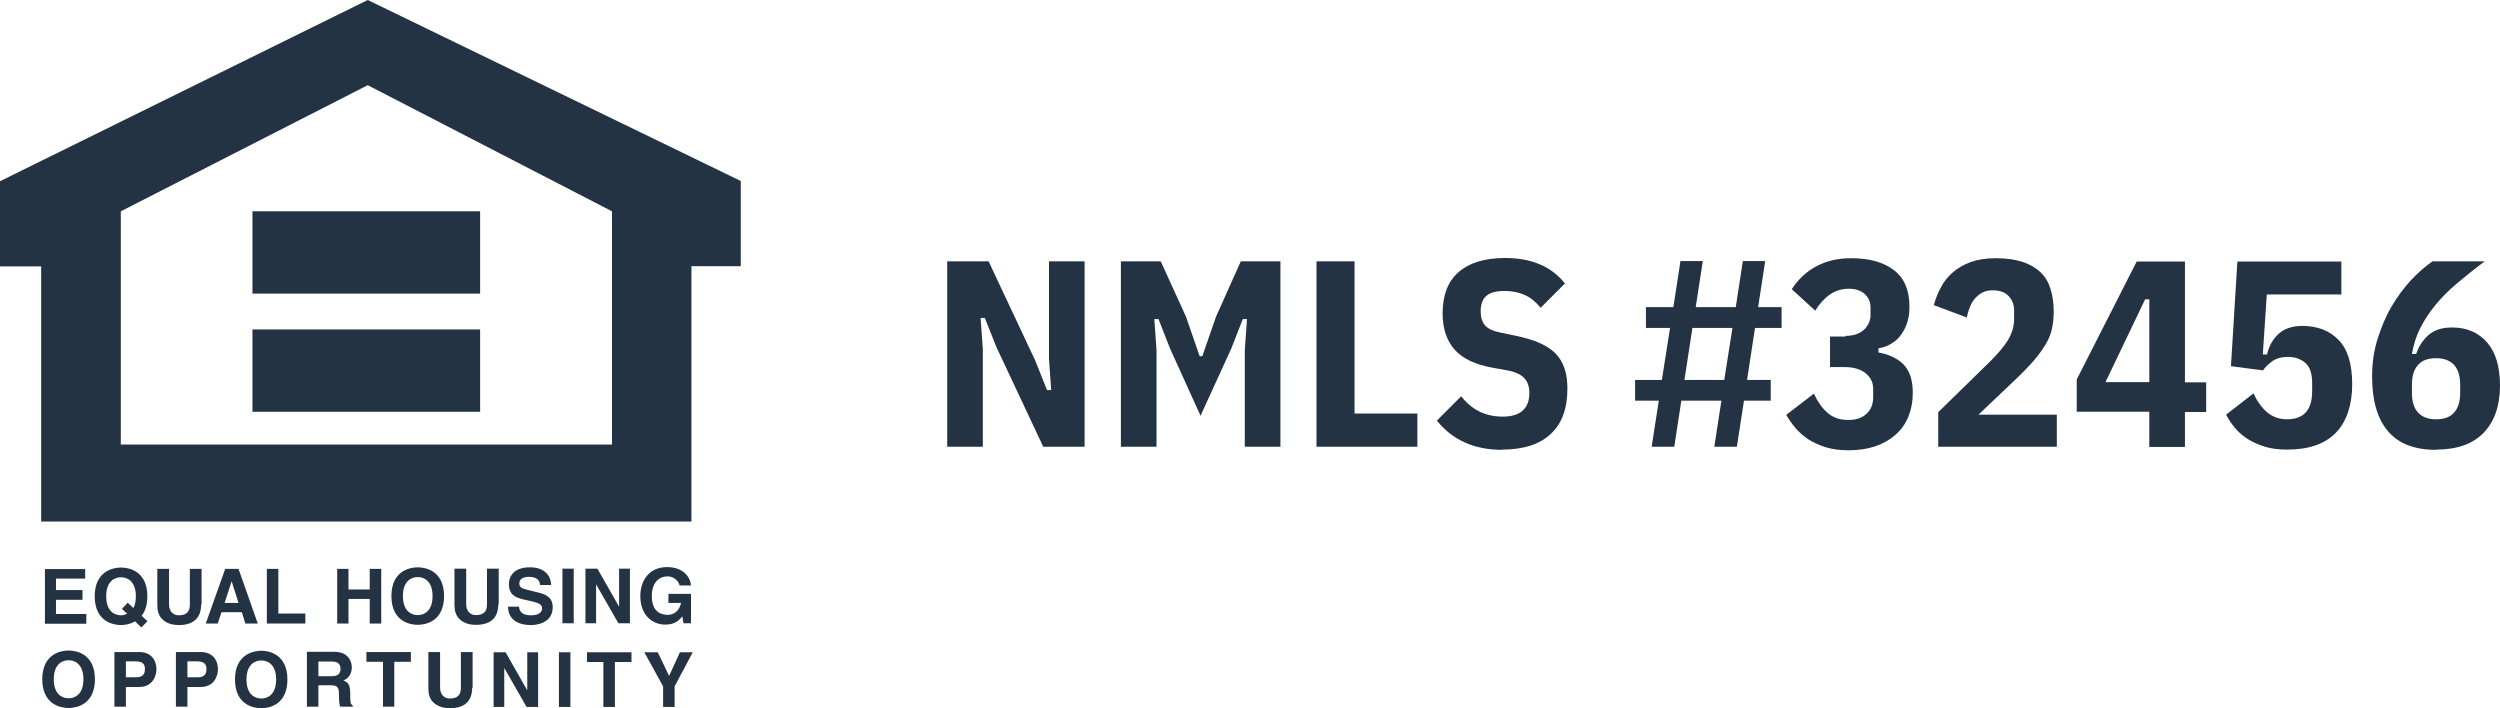 <?xml version="1.0" encoding="UTF-8"?> <svg xmlns="http://www.w3.org/2000/svg" id="Layer_2" data-name="Layer 2" viewBox="0 0 112.99 32"><defs><style> .cls-1, .cls-2 { fill: #233343; } .cls-2 { fill-rule: evenodd; } </style></defs><g id="Logo"><g><g><path class="cls-1" d="M45.04,15.7l-.53-1.33h-.19l.1,1.4v4.42h-1.61V11.81h1.87l2.11,4.49,.53,1.33h.19l-.1-1.4v-4.42h1.61v8.38h-1.87l-2.11-4.49Z"></path><path class="cls-1" d="M56.26,15.82l.1-1.4h-.19l-.52,1.33-1.39,3.04-1.38-3.04-.52-1.33h-.19l.1,1.4v4.37h-1.61V11.81h1.8l1.14,2.5,.62,1.79h.12l.62-1.79,1.12-2.5h1.79v8.38h-1.61v-4.37Z"></path><path class="cls-1" d="M59.5,20.19V11.81h1.72v6.88h2.84v1.5h-4.56Z"></path><path class="cls-1" d="M67.89,20.33c-1.26,0-2.24-.44-2.95-1.32l1.1-1.1c.48,.62,1.11,.92,1.88,.92s1.2-.35,1.2-1.06c0-.29-.07-.51-.22-.67-.14-.16-.37-.27-.67-.34l-.77-.14c-.78-.14-1.35-.41-1.71-.81-.36-.4-.55-.95-.55-1.65,0-.82,.24-1.44,.72-1.86,.48-.42,1.18-.64,2.11-.64,1.18,0,2.08,.38,2.7,1.15l-1.1,1.1c-.21-.26-.44-.45-.7-.57-.26-.12-.57-.19-.92-.19-.38,0-.66,.07-.83,.22-.17,.14-.26,.38-.26,.7,0,.28,.07,.49,.2,.64,.13,.14,.35,.25,.64,.31l.77,.16c.41,.09,.76,.19,1.05,.32s.53,.28,.72,.47c.19,.19,.32,.42,.41,.68s.13,.57,.13,.92c0,.9-.25,1.58-.76,2.05-.5,.47-1.24,.7-2.2,.7Z"></path><path class="cls-1" d="M77.79,18.11h-1.8l-.32,2.08h-1.02l.32-2.08h-1.07v-.94h1.21l.37-2.35h-1.09v-.94h1.24l.32-2.08h1.01l-.32,2.08h1.81l.32-2.08h1.01l-.32,2.08h1.06v.94h-1.2l-.36,2.35h1.07v.94h-1.21l-.32,2.08h-1.02l.32-2.08Zm.14-.94l.37-2.35h-1.81l-.36,2.35h1.8Z"></path><path class="cls-1" d="M83.42,15.18c.19,0,.36-.03,.5-.08,.14-.06,.26-.13,.35-.22,.09-.09,.15-.19,.2-.29,.04-.11,.07-.21,.07-.32v-.38c0-.23-.08-.43-.25-.59s-.41-.25-.72-.25-.6,.08-.85,.25-.48,.42-.68,.74l-1.06-.97c.3-.46,.68-.81,1.14-1.05,.46-.24,.97-.35,1.55-.35,.82,0,1.46,.18,1.93,.54,.47,.36,.7,.91,.7,1.66,0,.28-.04,.53-.11,.74s-.18,.4-.3,.56-.27,.28-.44,.38c-.17,.1-.35,.16-.55,.19v.19c.22,.04,.43,.1,.62,.19s.36,.2,.5,.34,.25,.32,.32,.53,.11,.46,.11,.75c0,.41-.07,.77-.2,1.09s-.32,.59-.58,.82c-.25,.22-.56,.4-.91,.52-.36,.12-.76,.18-1.21,.18-.38,0-.71-.04-1.01-.13s-.56-.21-.79-.35c-.23-.15-.42-.32-.59-.51-.16-.19-.31-.4-.43-.61l1.25-.96c.16,.35,.36,.64,.61,.86,.24,.22,.56,.33,.95,.33,.36,0,.64-.1,.83-.29,.2-.19,.29-.44,.29-.74v-.38c0-.28-.11-.51-.34-.7-.22-.18-.54-.28-.95-.28h-.66v-1.38h.7Z"></path><path class="cls-1" d="M92.98,20.19h-5.38v-1.56l2.29-2.24c.42-.41,.71-.76,.88-1.05,.17-.29,.26-.6,.26-.93v-.38c0-.27-.09-.49-.26-.66-.17-.17-.41-.25-.71-.25-.18,0-.33,.03-.46,.1-.13,.07-.24,.16-.34,.27s-.17,.24-.23,.39c-.06,.15-.11,.31-.14,.47l-1.49-.56c.08-.29,.19-.56,.33-.82,.14-.26,.32-.48,.54-.67,.22-.19,.49-.34,.8-.46,.32-.11,.69-.17,1.13-.17,.48,0,.89,.06,1.22,.17,.33,.11,.6,.27,.81,.47s.36,.46,.45,.76c.09,.3,.14,.63,.14,1,0,.29-.03,.55-.08,.79s-.15,.48-.29,.71-.32,.49-.55,.75c-.23,.26-.52,.56-.88,.9l-1.6,1.52h3.54v1.44Z"></path><path class="cls-1" d="M97.14,20.19v-1.58h-3.28v-1.46l2.71-5.33h2.18v5.46h.96v1.34h-.96v1.58h-1.62Zm-1.98-2.92h1.98v-3.74h-.19l-1.79,3.74Z"></path><path class="cls-1" d="M105.83,13.31h-3.38l-.18,2.71h.19c.09-.39,.27-.7,.53-.94,.27-.23,.62-.35,1.05-.35,.7,0,1.25,.21,1.66,.64,.41,.42,.61,1.09,.61,2s-.24,1.67-.73,2.18c-.49,.51-1.22,.77-2.21,.77-.38,0-.71-.04-1-.13s-.54-.2-.77-.34c-.22-.14-.42-.31-.58-.5-.16-.19-.3-.4-.41-.61l1.24-.96c.16,.35,.36,.63,.61,.85,.25,.21,.55,.32,.9,.32,.76,0,1.14-.42,1.14-1.27v-.38c0-.41-.1-.71-.3-.89s-.47-.28-.8-.28c-.29,0-.52,.07-.71,.2-.18,.14-.32,.27-.41,.41l-1.45-.19,.29-4.73h4.7v1.5Z"></path><path class="cls-1" d="M110.1,20.33c-.98,0-1.7-.28-2.18-.85-.48-.57-.71-1.39-.71-2.46,0-.61,.08-1.18,.25-1.71s.37-1.02,.63-1.46c.26-.44,.55-.83,.87-1.18,.32-.34,.65-.63,.98-.86h2.36c-.47,.35-.89,.69-1.27,1.01s-.7,.65-.97,.98-.5,.68-.68,1.04c-.18,.36-.3,.75-.37,1.16h.19c.11-.34,.3-.62,.55-.85,.26-.23,.61-.35,1.07-.35,.67,0,1.2,.23,1.59,.68,.39,.45,.58,1.1,.58,1.95,0,.91-.25,1.62-.74,2.13-.49,.51-1.21,.76-2.15,.76Zm0-1.38c.37,0,.64-.1,.82-.31,.18-.2,.27-.5,.27-.88v-.38c0-.38-.09-.68-.27-.88-.18-.2-.45-.31-.82-.31s-.64,.1-.82,.31c-.18,.2-.27,.5-.27,.88v.38c0,.38,.09,.68,.27,.88,.18,.2,.45,.31,.82,.31Z"></path></g><g><path class="cls-2" d="M3.84,26.15h-1.31v.52h1.2v.44h-1.2v.64h1.37v.44h-1.87v-2.47h1.82v.44Zm1.66,1.36l.25,.23c-.09,.04-.18,.07-.28,.07-.28,0-.67-.17-.67-.86s.39-.86,.67-.86,.67,.17,.67,.86c0,.23-.04,.4-.11,.53l-.26-.24-.26,.28Zm1.17,.57l-.27-.25c.15-.19,.26-.47,.26-.88,0-1.16-.86-1.3-1.19-1.3s-1.19,.14-1.19,1.3,.86,1.3,1.19,1.3c.14,0,.4-.03,.63-.17l.29,.28,.27-.28h0Zm2.42-.76c0,.65-.39,.93-1.01,.93-.23,0-.56-.05-.78-.3-.13-.15-.19-.35-.19-.6v-1.64h.53v1.6c0,.34,.2,.5,.44,.5,.35,0,.5-.17,.5-.47v-1.63h.53v1.61h0Zm1.38-1.05h0l.31,.98h-.63l.32-.98Zm-.45,1.4h.91l.16,.51h.56l-.87-2.47h-.6l-.88,2.47h.54l.17-.51h0Zm2.55,.06h1.23v.45h-1.74v-2.47h.52v2.02Zm3.18-.66v1.11h-.51v-2.47h.51v.93h.96v-.93h.52v2.47h-.52v-1.11h-.96Zm2.46-.13c0-.69,.39-.86,.67-.86s.67,.17,.67,.86-.39,.86-.67,.86-.67-.17-.67-.86Zm-.52,0c0,1.16,.86,1.3,1.19,1.3s1.19-.14,1.19-1.3-.86-1.3-1.19-1.3-1.19,.14-1.19,1.3Zm4.83,.37c0,.65-.39,.93-1.01,.93-.23,0-.56-.05-.78-.3-.13-.15-.19-.35-.19-.6v-1.64h.53v1.6c0,.34,.2,.5,.44,.5,.35,0,.5-.17,.5-.47v-1.63h.53v1.61h0Zm.94,.1c0,.14,.07,.4,.52,.4,.24,0,.52-.06,.52-.32,0-.19-.19-.24-.45-.31l-.27-.06c-.4-.09-.78-.18-.78-.72,0-.28,.15-.76,.95-.76,.76,0,.96,.49,.96,.8h-.5c-.01-.11-.05-.37-.51-.37-.2,0-.43,.07-.43,.3,0,.19,.16,.23,.26,.26l.6,.15c.34,.08,.65,.22,.65,.66,0,.74-.76,.81-.97,.81-.9,0-1.05-.52-1.05-.83h.49Zm2.47,.76h-.51v-2.47h.51v2.47h0Zm2.06-2.47h.48v2.47h-.52l-1.01-1.76h0v1.76h-.48v-2.47h.54l.98,1.72h0v-1.72h0Zm2.21,1.14h1.03v1.33h-.34l-.05-.31c-.13,.15-.32,.37-.77,.37-.59,0-1.13-.43-1.13-1.29,0-.67,.37-1.31,1.21-1.31,.76,0,1.06,.49,1.08,.83h-.52c0-.1-.18-.41-.54-.41s-.71,.25-.71,.89c0,.67,.37,.85,.72,.85,.11,0,.49-.04,.6-.54h-.57v-.42h0ZM2.43,30.7c0-.69,.39-.86,.67-.86s.67,.17,.67,.86-.39,.86-.67,.86-.67-.17-.67-.86h0Zm-.52,0c0,1.16,.86,1.3,1.19,1.3s1.19-.14,1.19-1.3-.86-1.3-1.19-1.3-1.19,.14-1.19,1.3Zm3.78-.08v-.73h.41c.32,0,.45,.1,.45,.34,0,.11,0,.38-.39,.38h-.48Zm0,.43h.59c.66,0,.79-.56,.79-.79,0-.48-.29-.79-.77-.79h-1.13v2.47h.52v-.89h0Zm2.78-.43v-.73h.41c.32,0,.45,.1,.45,.34,0,.11,0,.38-.38,.38h-.48Zm0,.43h.59c.66,0,.79-.56,.79-.79,0-.48-.29-.79-.77-.79h-1.13v2.47h.52v-.89h0Zm2.67-.34c0-.69,.39-.86,.67-.86s.67,.17,.67,.86-.39,.86-.67,.86-.67-.17-.67-.86Zm-.52,0c0,1.16,.86,1.3,1.19,1.3s1.18-.14,1.18-1.3-.86-1.3-1.18-1.3-1.19,.14-1.19,1.3Zm3.77-.15v-.66h.64c.3,0,.36,.19,.36,.32,0,.24-.13,.34-.4,.34h-.6Zm-.51,1.38h.51v-.97h.53c.38,0,.4,.13,.4,.47,0,.25,.02,.38,.05,.5h.57v-.07c-.11-.04-.11-.13-.11-.49,0-.46-.11-.54-.31-.63,.24-.08,.38-.32,.38-.59,0-.21-.12-.7-.78-.7h-1.25v2.47h0Zm3.95,0h-.52v-2.03h-.75v-.44h2.01v.44h-.75v2.03Zm3.51-.86c0,.65-.39,.93-1.01,.93-.23,0-.56-.06-.78-.3-.13-.15-.19-.35-.19-.6v-1.64h.53v1.6c0,.34,.2,.5,.44,.5,.35,0,.5-.17,.5-.47v-1.63h.53v1.61h0Zm2.5-1.6h.48v2.47h-.52l-1.01-1.76h0v1.76h-.48v-2.47h.54l.98,1.72h0v-1.72h0Zm1.94,2.47h-.52v-2.47h.52v2.47h0Zm2.01,0h-.52v-2.03h-.74v-.44h2.01v.44h-.75v2.03Zm2.7,0h-.52v-.93l-.85-1.54h.61l.51,1.07,.49-1.07h.58l-.82,1.54v.93h0ZM16.62,0L0,8.19v3.85H1.86v11.53H31.25V12.03h2.23v-3.85L16.62,0Zm11.04,20.09H5.46V9.55L16.62,3.85l11.04,5.7v10.54h0Z"></path><path class="cls-2" d="M21.7,13.27H11.41v-3.72h10.29v3.72Zm0,5.34H11.41v-3.72h10.29v3.72h0Z"></path></g></g></g></svg> 